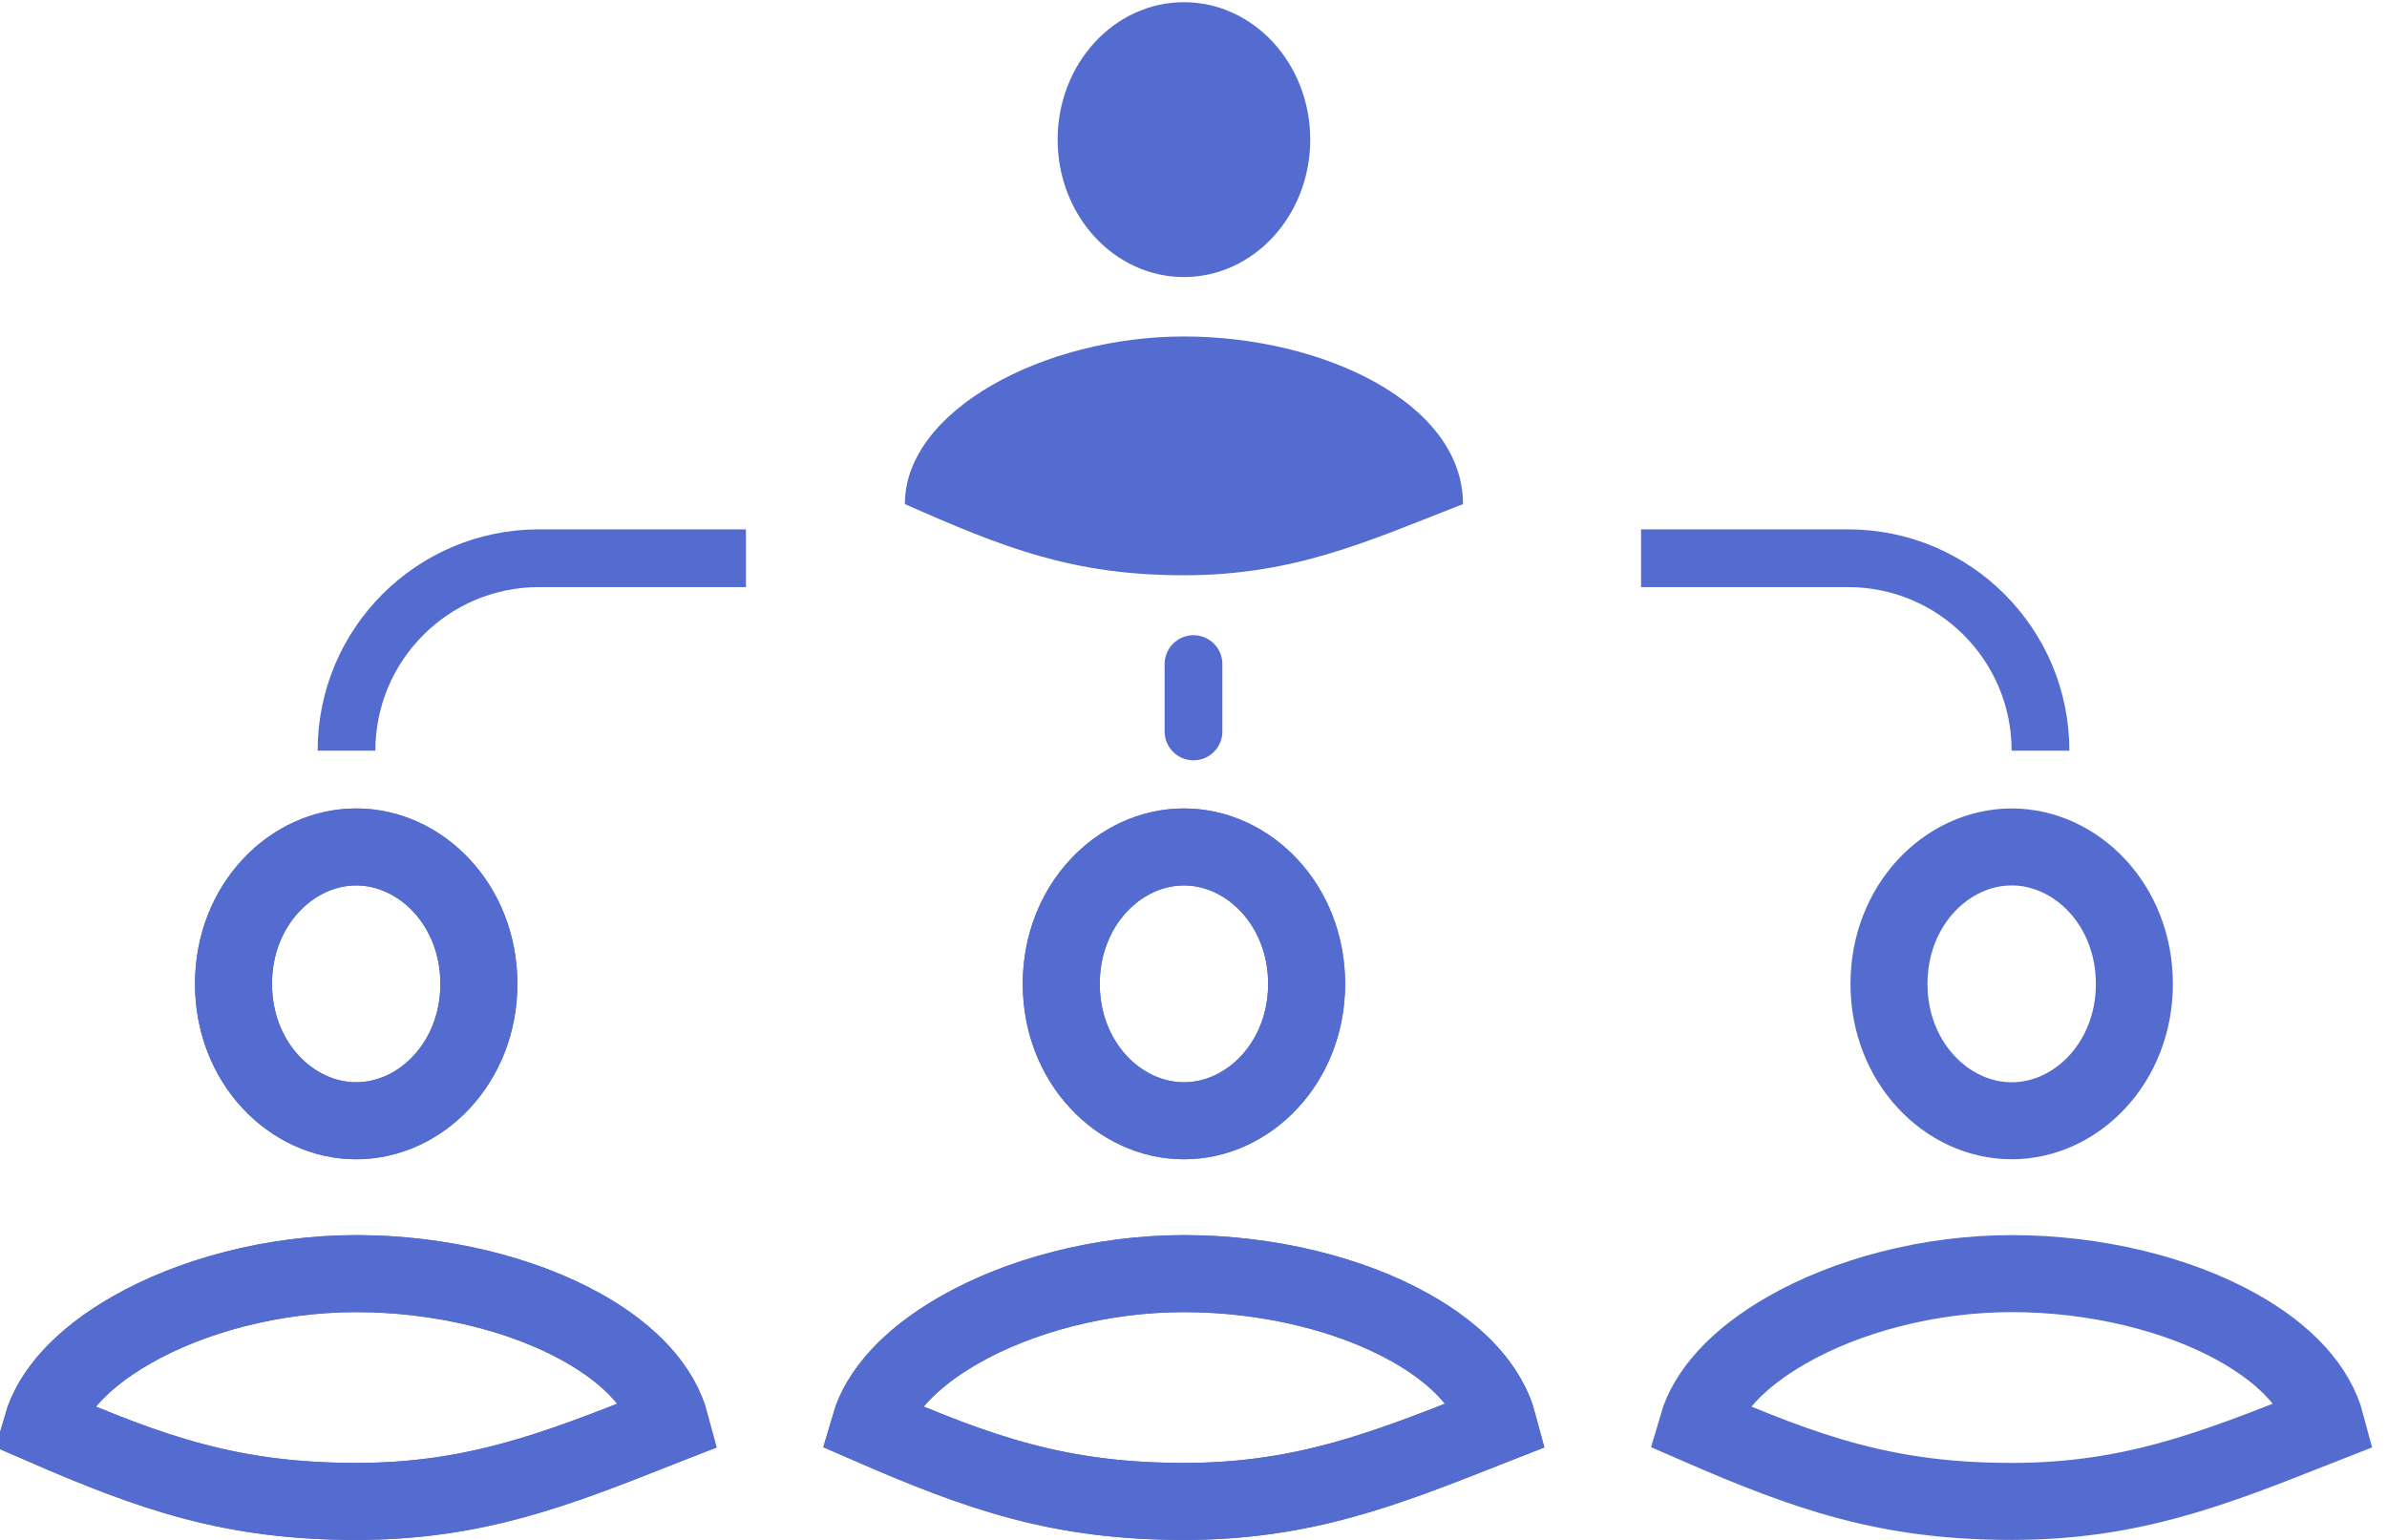 <?xml version="1.0" encoding="UTF-8"?> <svg xmlns="http://www.w3.org/2000/svg" width="124" height="80" viewBox="0 0 124 80" fill="none"> <path d="M68.064 7.253C68.064 11.197 65.126 14.393 61.503 14.393C57.88 14.393 54.942 11.197 54.942 7.253C54.942 3.31 57.88 0.114 61.503 0.114C65.126 0.114 68.064 3.31 68.064 7.253Z" fill="#546CCF"></path> <path d="M47.006 26.188C47.006 21.3 54.278 17.48 61.503 17.48C68.728 17.48 76 20.942 76 26.188C71.092 28.098 67.279 29.886 61.503 29.886C55.726 29.886 52.131 28.455 47.006 26.188Z" fill="#546CCF"></path> <path d="M67.877 51.113C67.877 55.203 64.868 58.225 61.503 58.225C58.139 58.225 55.13 55.203 55.13 51.113C55.13 47.022 58.139 44 61.503 44C64.868 44 67.877 47.022 67.877 51.113ZM61.503 78C55.065 78 50.923 76.553 45.181 74.053C45.677 72.355 47.198 70.609 49.791 69.117C52.936 67.307 57.213 66.166 61.503 66.166C65.829 66.166 70.108 67.209 73.237 68.958C75.809 70.396 77.347 72.141 77.836 73.983C77.649 74.056 77.464 74.13 77.28 74.202C71.912 76.325 67.677 78 61.503 78Z" stroke="#546CCF" stroke-width="4"></path> <path d="M67.877 51.113C67.877 55.203 64.868 58.225 61.503 58.225C58.139 58.225 55.13 55.203 55.13 51.113C55.13 47.022 58.139 44 61.503 44C64.868 44 67.877 47.022 67.877 51.113ZM61.503 78C55.065 78 50.923 76.553 45.181 74.053C45.677 72.355 47.198 70.609 49.791 69.117C52.936 67.307 57.213 66.166 61.503 66.166C65.829 66.166 70.108 67.209 73.237 68.958C75.809 70.396 77.347 72.141 77.836 73.983C77.649 74.056 77.464 74.13 77.28 74.202C71.912 76.325 67.677 78 61.503 78Z" stroke="#546CCF" stroke-width="4"></path> <path d="M24.877 51.113C24.877 55.203 21.867 58.225 18.503 58.225C15.139 58.225 12.13 55.203 12.13 51.113C12.13 47.022 15.139 44 18.503 44C21.867 44 24.877 47.022 24.877 51.113ZM18.503 78C12.065 78 7.923 76.553 2.181 74.053C2.677 72.355 4.198 70.609 6.791 69.117C9.936 67.307 14.213 66.166 18.503 66.166C22.829 66.166 27.108 67.209 30.237 68.958C32.809 70.396 34.347 72.141 34.836 73.983C34.649 74.056 34.464 74.13 34.28 74.202C28.912 76.325 24.677 78 18.503 78Z" stroke="#546CCF" stroke-width="4"></path> <path d="M24.877 51.113C24.877 55.203 21.867 58.225 18.503 58.225C15.139 58.225 12.13 55.203 12.13 51.113C12.13 47.022 15.139 44 18.503 44C21.867 44 24.877 47.022 24.877 51.113ZM18.503 78C12.065 78 7.923 76.553 2.181 74.053C2.677 72.355 4.198 70.609 6.791 69.117C9.936 67.307 14.213 66.166 18.503 66.166C22.829 66.166 27.108 67.209 30.237 68.958C32.809 70.396 34.347 72.141 34.836 73.983C34.649 74.056 34.464 74.13 34.28 74.202C28.912 76.325 24.677 78 18.503 78Z" stroke="#546CCF" stroke-width="4"></path> <path d="M110.877 51.113C110.877 55.203 107.868 58.225 104.503 58.225C101.139 58.225 98.129 55.203 98.129 51.113C98.129 47.022 101.139 44 104.503 44C107.868 44 110.877 47.022 110.877 51.113ZM104.503 78C98.065 78 93.923 76.553 88.181 74.053C88.677 72.355 90.198 70.609 92.791 69.117C95.936 67.307 100.213 66.166 104.503 66.166C108.829 66.166 113.108 67.209 116.237 68.958C118.81 70.396 120.347 72.141 120.836 73.983C120.649 74.056 120.464 74.13 120.28 74.202C114.912 76.325 110.677 78 104.503 78Z" stroke="#546CCF" stroke-width="4"></path> <path d="M106 39V39C106 33.477 101.523 29 96 29H85.25M18 39V39C18 33.477 22.477 29 28 29H38.75" stroke="#546CCF" stroke-width="3"></path> <path d="M62 34.5V38" stroke="#546CCF" stroke-width="3" stroke-linecap="round" stroke-linejoin="round"></path> </svg> 